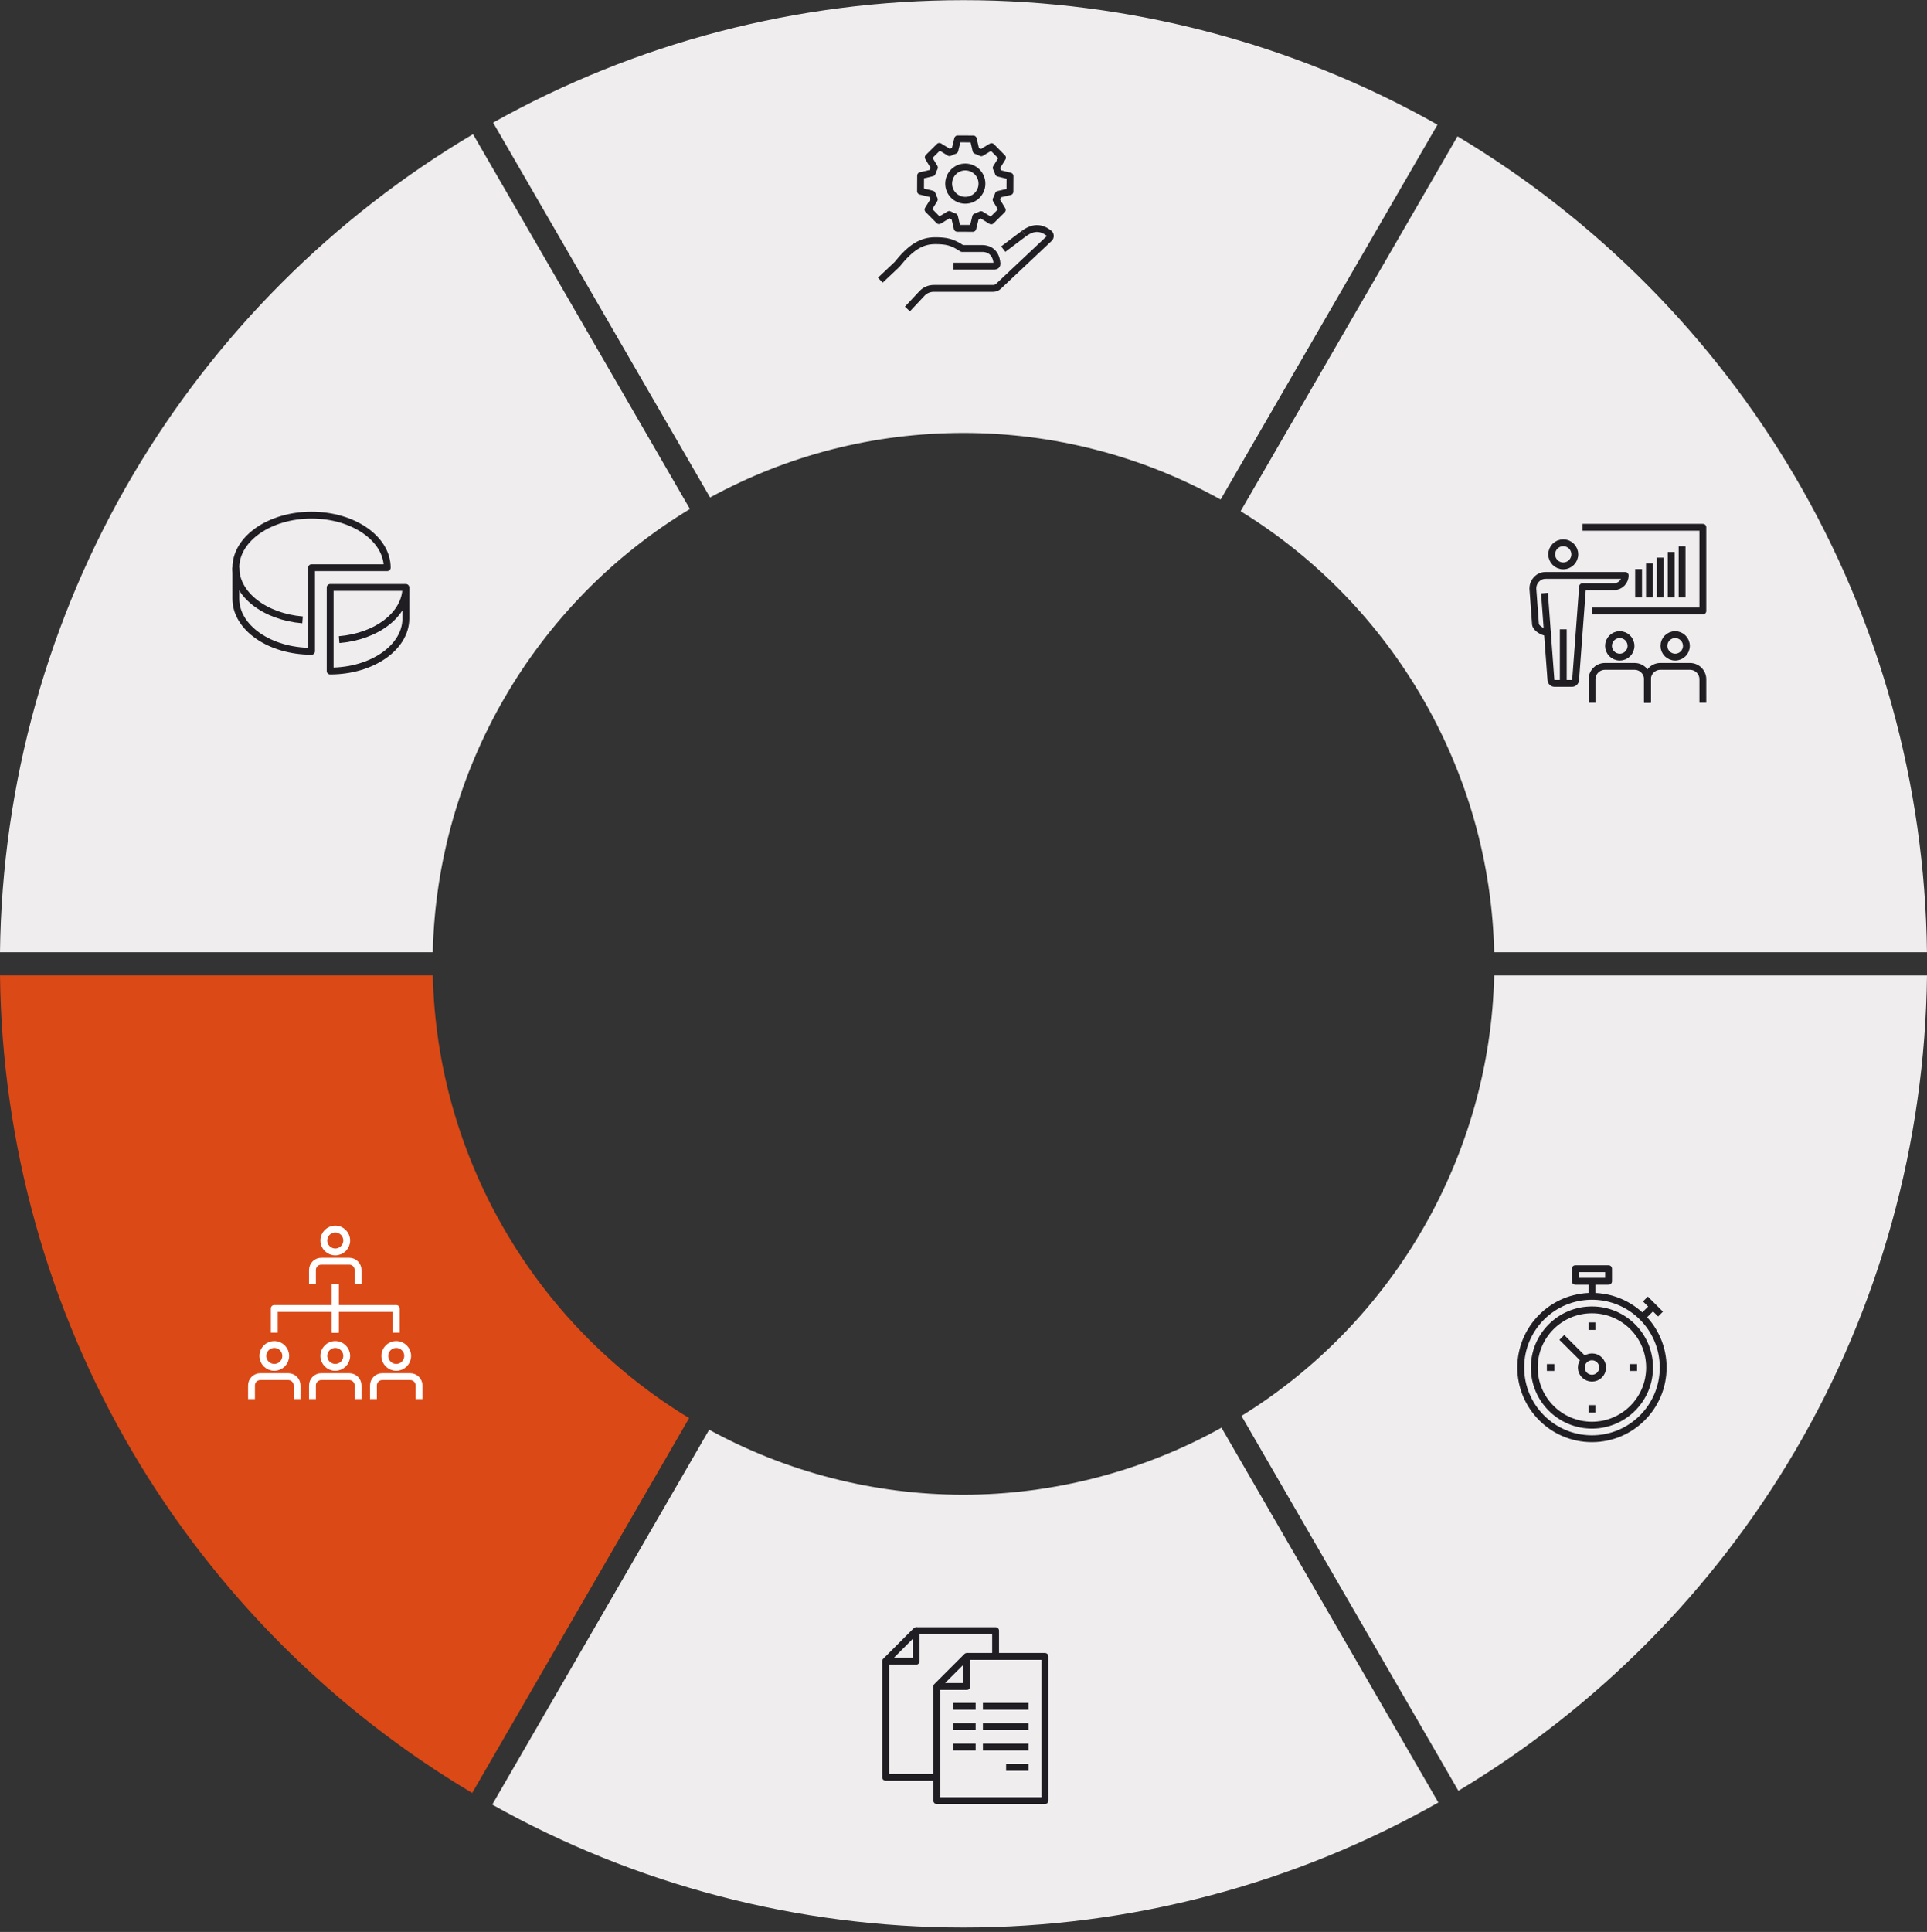 <svg xmlns="http://www.w3.org/2000/svg" width="422" height="423" viewBox="0 0 422 423" fill="none"><rect x="0" y="0" width="422" height="423" fill="#333333" stroke="none"/><g clip-path="url(#clip0_151_996)"><path d="M327.214 208.491C326.343 169.191 305.299 132.589 271.682 111.928L319.184 29.85C349.587 48.04 375.09 73.736 393.053 104.296C411.567 135.804 421.552 171.771 421.992 208.491H327.206H327.214Z" fill="#EFEDEE"></path><path d="M103.408 392.573C72.845 374.416 47.19 348.704 29.116 318.067C10.484 286.491 0.44 250.406 0 213.568H94.786C95.657 253.156 116.938 289.893 150.911 310.495L103.408 392.565V392.573Z" fill="#DB4916"></path><path d="M271.868 310.021C305.367 289.343 326.343 252.784 327.214 213.576H422C421.56 250.254 411.592 286.195 393.112 317.678C375.191 348.213 349.73 373.9 319.379 392.099L271.876 310.021H271.868Z" fill="#EFEDEE"></path><path d="M210.996 422.034C174.797 422.034 139.175 412.735 107.799 395.12L155.302 313.041C172.318 322.357 191.517 327.273 210.996 327.273C230.474 327.273 250.265 322.205 267.493 312.593L314.987 394.663C283.409 412.574 247.507 422.034 210.996 422.034Z" fill="#EFEDEE"></path><path d="M267.307 109.373C250.13 99.829 230.719 94.795 211.004 94.795C191.289 94.795 172.462 99.677 155.497 108.924L107.985 26.846C139.31 9.298 174.873 0.034 210.996 0.034C247.118 0.034 283.265 9.451 314.801 27.303L267.307 109.373Z" fill="#EFEDEE"></path><path d="M0 208.491C0.44 171.61 10.501 135.508 29.167 103.899C47.274 73.237 72.972 47.516 103.586 29.376L151.088 111.446C117.006 132.031 95.657 168.81 94.777 208.491H0Z" fill="#EFEDEE"></path><path d="M215.041 40.231C215.032 42.245 213.382 43.869 211.368 43.852C209.354 43.835 207.73 42.194 207.747 40.18C207.764 38.166 209.405 36.542 211.419 36.559C213.433 36.576 215.057 38.217 215.041 40.231Z" stroke="#201E23" stroke-width="1.5" stroke-linejoin="round"></path><path d="M207.873 46.957L205.631 48.311L203.228 45.883L204.607 43.658C204.421 43.285 204.252 42.896 204.125 42.49L201.586 41.864L201.603 38.446L204.142 37.853C204.277 37.447 204.438 37.067 204.633 36.694L203.279 34.452L205.707 32.049L207.933 33.428C208.305 33.242 208.694 33.073 209.1 32.946L209.726 30.408L213.145 30.425L213.737 32.963C214.143 33.099 214.524 33.259 214.896 33.454L217.139 32.1L219.542 34.528L218.162 36.754C218.349 37.126 218.518 37.515 218.645 37.921L221.183 38.547L221.166 41.965L218.628 42.558C218.492 42.964 218.332 43.344 218.137 43.717L219.491 45.959L217.062 48.362L214.837 46.983C214.465 47.169 214.076 47.338 213.669 47.465L213.043 50.003L209.625 49.986L209.033 47.448C208.626 47.313 208.246 47.152 207.873 46.957Z" stroke="#201E23" stroke-width="1.5" stroke-linejoin="round"></path><path d="M224.221 51.154C226.447 49.479 228.24 49.885 229.73 51.069C230.093 51.357 230.11 51.898 229.772 52.22L218.645 62.694C218.34 62.982 217.934 63.143 217.52 63.143H204.472C203.499 63.143 202.577 63.541 201.908 64.251L198.718 67.653" stroke="#201E23" stroke-width="1.5" stroke-linejoin="round"></path><path d="M219.703 54.547C220.963 53.591 222.791 52.22 224.213 51.145" stroke="#201E23" stroke-width="1.5" stroke-linejoin="round"></path><path d="M208.813 58.278H217.858C218.137 58.278 218.357 58.041 218.34 57.762C218.12 54.699 215.921 54.411 215.227 54.411H210.691C208.576 52.99 207.256 52.702 204.777 52.702C201.815 52.702 199.438 54.141 196.442 57.897L192.778 61.349" stroke="#201E23" stroke-width="1.5" stroke-linejoin="round"></path><path d="M336.26 136.676V136.617L335.693 128.959V128.824C335.693 127.301 336.894 126.032 338.375 125.99H355.907C355.907 127.352 354.799 128.46 353.437 128.46H346.574L345.051 148.885C345.026 149.291 344.671 149.629 344.273 149.629H340.423C340.025 149.629 339.678 149.299 339.644 148.885L338.874 138.512C338.832 138.512 338.79 138.503 338.739 138.495C337.757 138.351 336.395 137.573 336.26 136.676Z" stroke="#201E23" stroke-width="1.5" stroke-linejoin="round"></path><path d="M342.343 123.9C340.947 123.9 339.813 122.766 339.813 121.37C339.813 119.974 340.947 118.84 342.343 118.84C343.74 118.84 344.873 119.974 344.873 121.37C344.873 122.766 343.74 123.9 342.343 123.9Z" stroke="#201E23" stroke-width="1.5" stroke-linejoin="round"></path><path d="M348.588 133.774H372.915V115.448H346.574" stroke="#201E23" stroke-width="1.5" stroke-linejoin="round"></path><path d="M342.344 137.784V149.299" stroke="#201E23" stroke-width="1.5" stroke-linejoin="round"></path><path d="M338.875 138.512L338.231 129.856" stroke="#201E23" stroke-width="1.5" stroke-linejoin="round"></path><path d="M354.714 143.876C353.36 143.876 352.252 142.768 352.252 141.414C352.252 140.06 353.36 138.952 354.714 138.952C356.068 138.952 357.177 140.052 357.177 141.414C357.177 142.776 356.077 143.876 354.714 143.876Z" stroke="#201E23" stroke-width="1.5" stroke-linejoin="round"></path><path d="M360.781 153.86V148.732C360.781 147.176 359.52 145.906 357.955 145.906H351.474C349.917 145.906 348.647 147.176 348.647 148.732V153.86" stroke="#201E23" stroke-width="1.5" stroke-linejoin="round"></path><path d="M366.848 143.876C365.494 143.876 364.386 142.768 364.386 141.414C364.386 140.06 365.486 138.952 366.848 138.952C368.21 138.952 369.31 140.052 369.31 141.414C369.31 142.776 368.21 143.876 366.848 143.876Z" stroke="#201E23" stroke-width="1.5" stroke-linejoin="round"></path><path d="M372.915 153.86V148.732C372.915 147.176 371.654 145.906 370.089 145.906H363.607C362.05 145.906 360.781 147.176 360.781 148.732V153.86" stroke="#201E23" stroke-width="1.5" stroke-linejoin="round"></path><path d="M358.843 124.602V130.821" stroke="#201E23" stroke-width="1.5" stroke-linejoin="round"></path><path d="M361.221 123.35V130.821" stroke="#201E23" stroke-width="1.5" stroke-linejoin="round"></path><path d="M363.599 122.098V130.821" stroke="#201E23" stroke-width="1.5" stroke-linejoin="round"></path><path d="M365.977 120.854V130.821" stroke="#201E23" stroke-width="1.5" stroke-linejoin="round"></path><path d="M368.363 119.602V130.821" stroke="#201E23" stroke-width="1.5" stroke-linejoin="round"></path><path d="M348.63 315.013C357.243 315.013 364.225 308.032 364.225 299.42C364.225 290.808 357.243 283.826 348.63 283.826C340.018 283.826 333.036 290.808 333.036 299.42C333.036 308.032 340.018 315.013 348.63 315.013Z" stroke="#201E23" stroke-width="1.5" stroke-linejoin="round"></path><path d="M348.622 312.043C355.594 312.043 361.247 306.391 361.247 299.42C361.247 292.448 355.594 286.796 348.622 286.796C341.65 286.796 335.998 292.448 335.998 299.42C335.998 306.391 341.65 312.043 348.622 312.043Z" stroke="#201E23" stroke-width="1.5" stroke-linejoin="round"></path><path d="M342.03 292.829L346.913 297.702" stroke="#201E23" stroke-width="1.5" stroke-linejoin="round"></path><path d="M352.269 277.785H344.983V280.535H352.269V277.785Z" stroke="#201E23" stroke-width="1.5" stroke-linejoin="round"></path><path d="M348.63 280.535V283.835" stroke="#201E23" stroke-width="1.5" stroke-linejoin="round"></path><path d="M360.333 284.418L363.641 287.718" stroke="#201E23" stroke-width="1.5" stroke-linejoin="round"></path><path d="M359.656 288.404L361.991 286.068" stroke="#201E23" stroke-width="1.5" stroke-linejoin="round"></path><path d="M350.966 299.42C350.966 300.714 349.916 301.755 348.63 301.755C347.344 301.755 346.295 300.706 346.295 299.42C346.295 298.134 347.344 297.084 348.63 297.084C349.916 297.084 350.966 298.134 350.966 299.42Z" stroke="#201E23" stroke-width="1.5" stroke-linejoin="round"></path><path d="M356.855 299.42H358.505" stroke="#201E23" stroke-width="1.5" stroke-linejoin="round"></path><path d="M338.756 299.42H340.406" stroke="#201E23" stroke-width="1.5" stroke-linejoin="round"></path><path d="M348.63 291.196V289.546" stroke="#201E23" stroke-width="1.5" stroke-linejoin="round"></path><path d="M348.63 309.302V307.652" stroke="#201E23" stroke-width="1.5" stroke-linejoin="round"></path><path d="M211.732 362.673H228.841V394.257H205.149V369.247" stroke="#201E23" stroke-width="1.5" stroke-linejoin="round"></path><path d="M211.732 369.255H205.149L211.732 362.673V369.255Z" stroke="#201E23" stroke-width="1.5" stroke-linejoin="round"></path><path d="M205.005 389.138H193.946V363.722" stroke="#201E23" stroke-width="1.5" stroke-linejoin="round"></path><path d="M200.63 357.029H218.027V362.461" stroke="#201E23" stroke-width="1.5" stroke-linejoin="round"></path><path d="M200.63 363.722H193.946L200.63 357.029V363.722Z" stroke="#201E23" stroke-width="1.5" stroke-linejoin="round"></path><path d="M215.252 382.505H225.237" stroke="#201E23" stroke-width="1.5" stroke-linejoin="round"></path><path d="M215.252 378.046H225.237" stroke="#201E23" stroke-width="1.5" stroke-linejoin="round"></path><path d="M208.762 373.595H213.661" stroke="#201E23" stroke-width="1.5" stroke-linejoin="round"></path><path d="M220.337 386.972H225.237" stroke="#201E23" stroke-width="1.5" stroke-linejoin="round"></path><path d="M208.762 378.046H213.661" stroke="#201E23" stroke-width="1.5" stroke-linejoin="round"></path><path d="M208.762 382.505H213.661" stroke="#201E23" stroke-width="1.5" stroke-linejoin="round"></path><path d="M215.252 373.595H225.237" stroke="#201E23" stroke-width="1.5" stroke-linejoin="round"></path><path d="M75.925 271.609C75.925 272.996 74.799 274.113 73.42 274.113C72.041 274.113 70.915 272.988 70.915 271.609C70.915 270.23 72.041 269.104 73.42 269.104C74.799 269.104 75.925 270.23 75.925 271.609Z" stroke="white" stroke-width="1.5" stroke-linejoin="round"></path><path d="M78.413 281.06V278.073C78.413 277.007 77.55 276.144 76.484 276.144H70.357C69.291 276.144 68.428 277.007 68.428 278.073V281.06" stroke="white" stroke-width="1.5" stroke-linejoin="round"></path><path d="M75.925 296.881C75.925 298.269 74.799 299.386 73.42 299.386C72.041 299.386 70.915 298.269 70.915 296.881C70.915 295.494 72.041 294.377 73.42 294.377C74.799 294.377 75.925 295.502 75.925 296.881Z" stroke="white" stroke-width="1.5" stroke-linejoin="round"></path><path d="M78.413 306.332V303.345C78.413 302.279 77.55 301.416 76.484 301.416H70.357C69.291 301.416 68.428 302.279 68.428 303.345V306.332" stroke="white" stroke-width="1.5" stroke-linejoin="round"></path><path d="M62.573 296.881C62.573 298.269 61.447 299.386 60.068 299.386C58.689 299.386 57.563 298.269 57.563 296.881C57.563 295.494 58.689 294.377 60.068 294.377C61.447 294.377 62.573 295.502 62.573 296.881Z" stroke="white" stroke-width="1.5" stroke-linejoin="round"></path><path d="M65.06 306.332V303.345C65.06 302.279 64.197 301.416 63.131 301.416H57.005C55.939 301.416 55.076 302.279 55.076 303.345V306.332" stroke="white" stroke-width="1.5" stroke-linejoin="round"></path><path d="M89.277 296.881C89.277 298.269 88.152 299.386 86.773 299.386C85.394 299.386 84.268 298.269 84.268 296.881C84.268 295.494 85.394 294.377 86.773 294.377C88.152 294.377 89.277 295.502 89.277 296.881Z" stroke="white" stroke-width="1.5" stroke-linejoin="round"></path><path d="M91.765 306.332V303.345C91.765 302.279 90.902 301.416 89.836 301.416H83.71C82.643 301.416 81.78 302.279 81.78 303.345V306.332" stroke="white" stroke-width="1.5" stroke-linejoin="round"></path><path d="M73.42 281.06V291.788" stroke="white" stroke-width="1.5" stroke-linejoin="round"></path><path d="M73.42 281.06V291.788" stroke="white" stroke-width="1.5" stroke-linejoin="round"></path><path d="M60.068 291.788V286.491H86.773V291.788" stroke="white" stroke-width="1.5" stroke-linejoin="round"></path><path d="M51.649 124.298C51.649 130.186 58.029 135.043 66.254 135.72" stroke="#201E23" stroke-width="1.5" stroke-linejoin="round"></path><path d="M88.88 128.621C88.88 134.51 82.5 139.366 74.267 140.043" stroke="#201E23" stroke-width="1.5" stroke-linejoin="round"></path><path d="M68.225 112.791C59.07 112.791 51.649 117.944 51.649 124.298V131.092C51.649 137.446 59.07 142.598 68.225 142.598V124.298H84.801C84.801 117.944 77.38 112.791 68.225 112.791Z" stroke="#201E23" stroke-width="1.5" stroke-linejoin="round"></path><path d="M88.879 128.621H72.303V146.922C81.459 146.922 88.879 141.769 88.879 135.415V128.621Z" stroke="#201E23" stroke-width="1.5" stroke-linejoin="round"></path></g><defs><clipPath id="clip0_151_996"><rect width="422" height="422" fill="white" transform="translate(0 0.034)"></rect></clipPath></defs></svg>